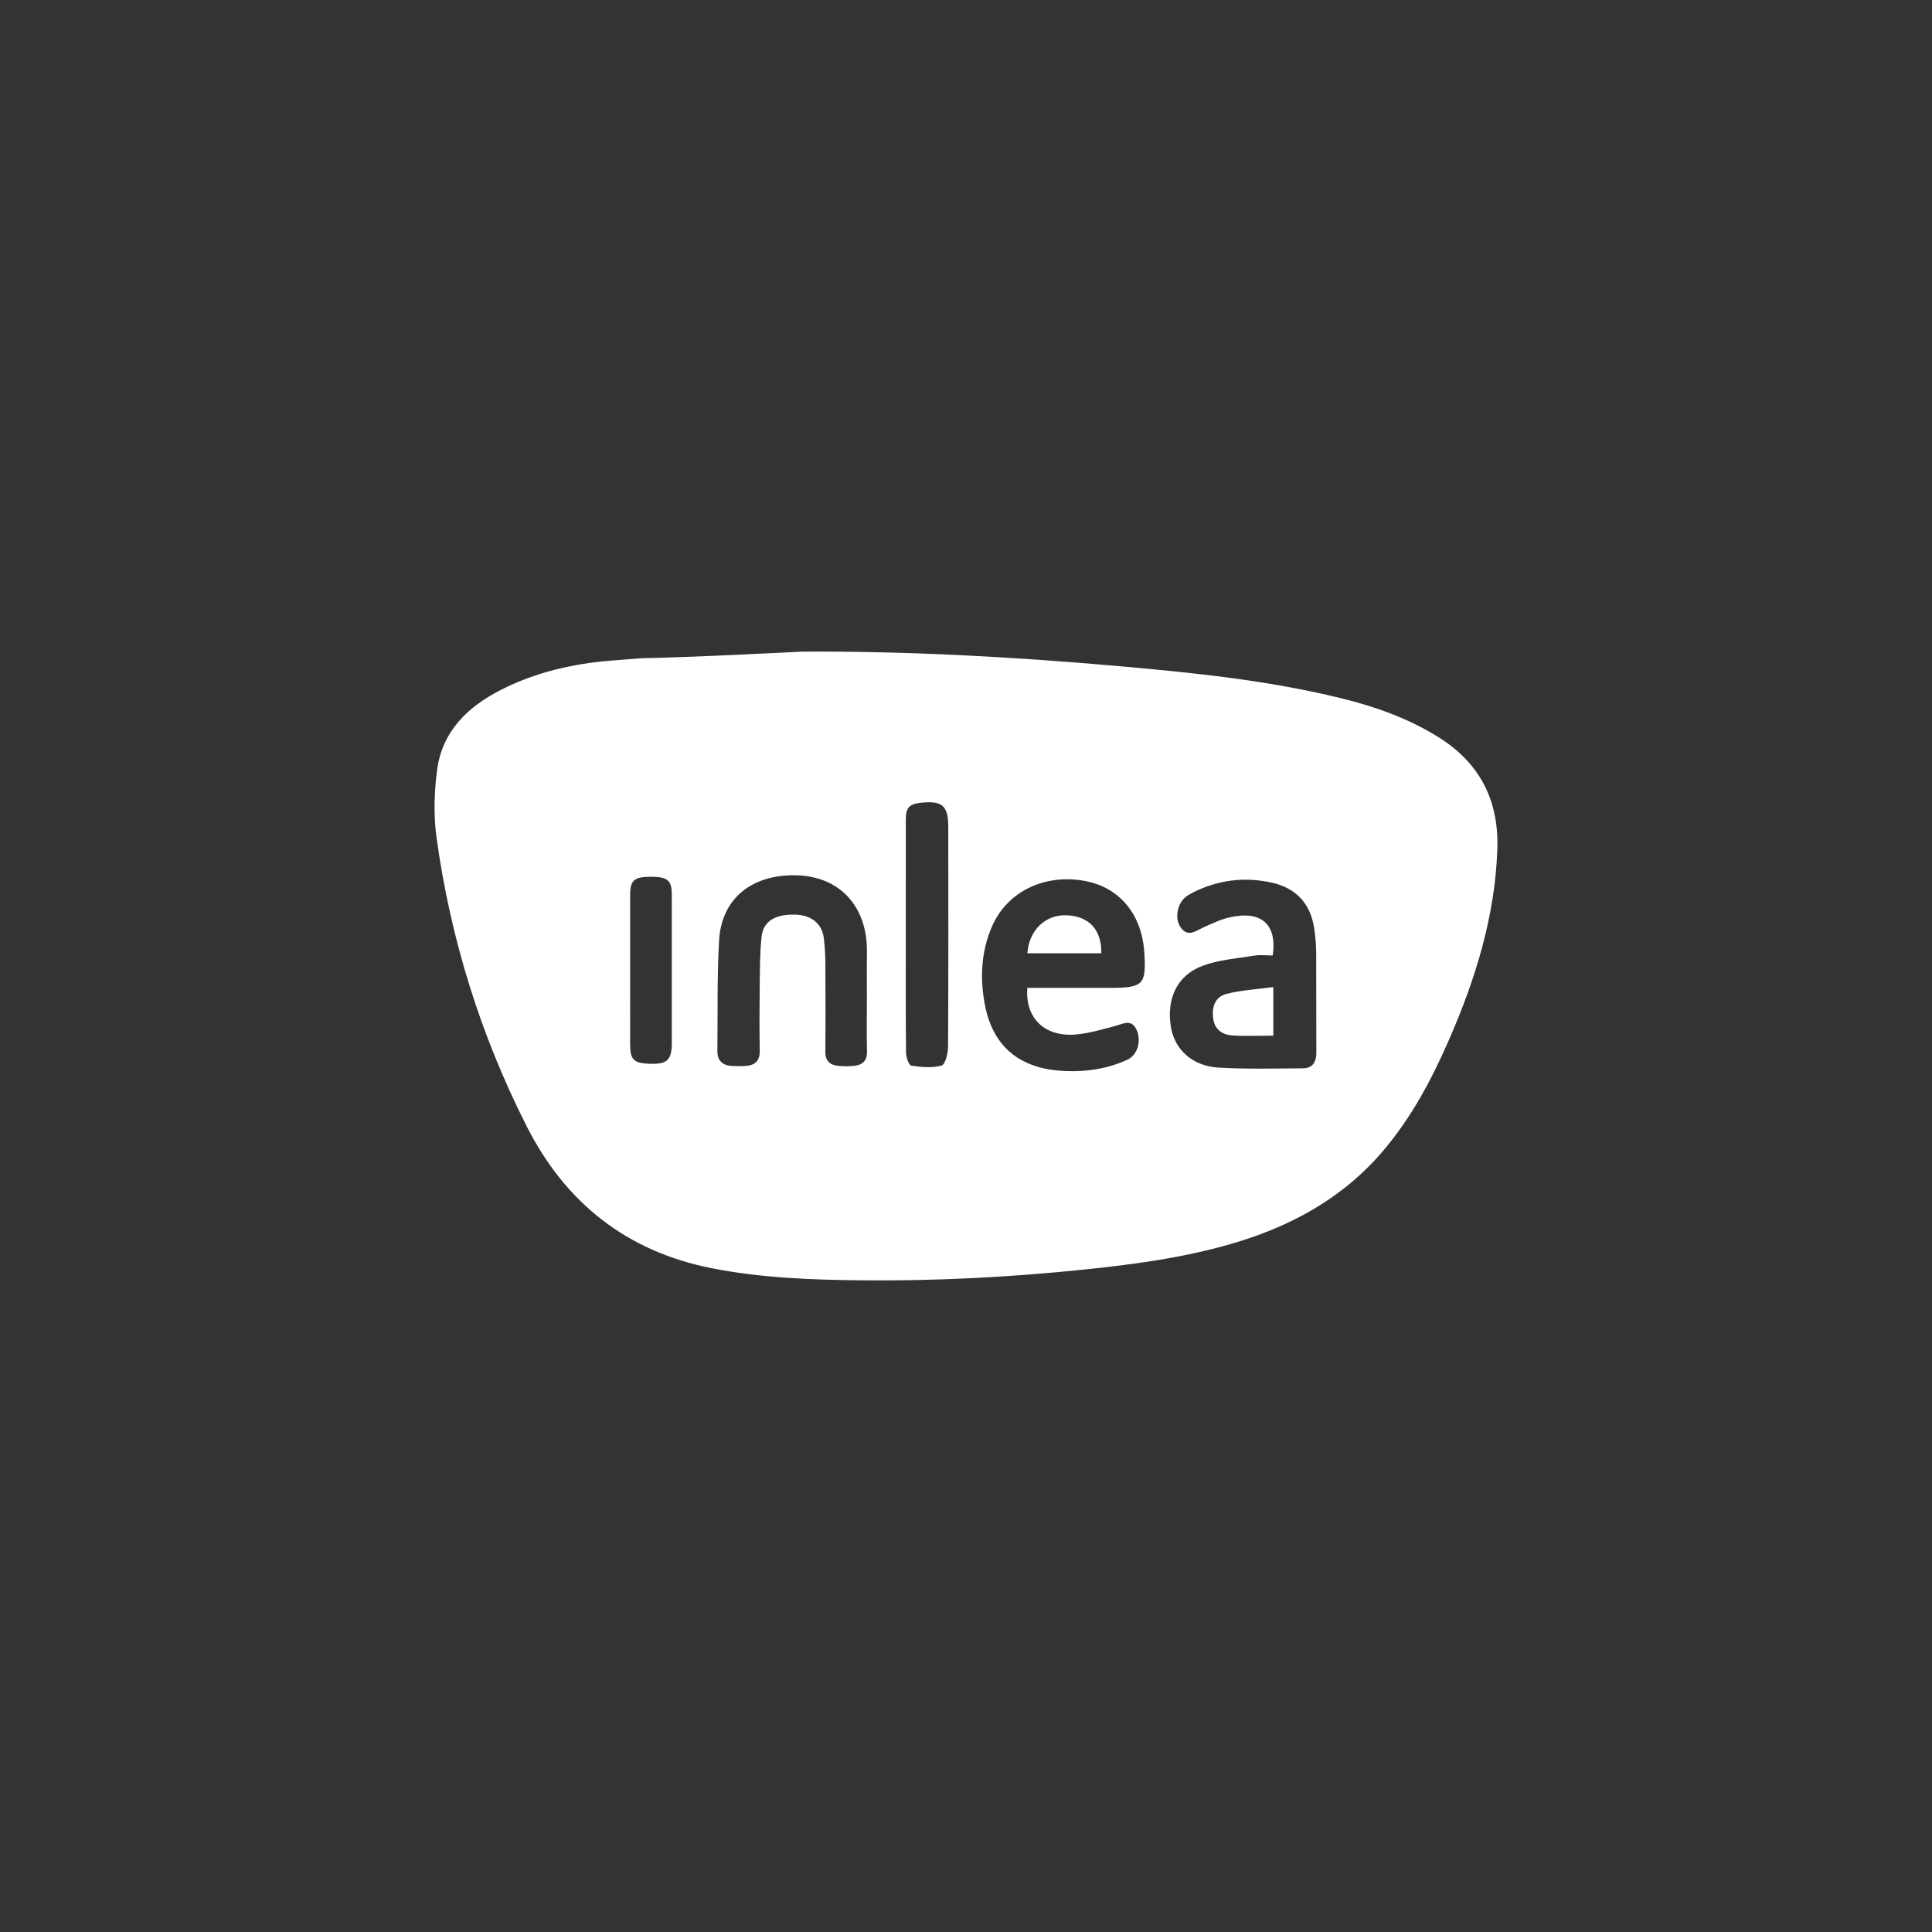 <?xml version="1.0" encoding="utf-8"?>
<!-- Generator: Adobe Illustrator 19.0.1, SVG Export Plug-In . SVG Version: 6.00 Build 0)  -->
<svg version="1.1" id="Layer_1" xmlns="http://www.w3.org/2000/svg" xmlns:xlink="http://www.w3.org/1999/xlink" x="0px" y="0px"
	 viewBox="0 0 200 200" style="enable-background:new 0 0 200 200;" xml:space="preserve">
<rect x="0" y="0" width="200" height="200" fill="#333333" stroke="none"/>
<style type="text/css">
	.st0{fill:#FFFFFF;}
	.st1{fill-rule:evenodd;clip-rule:evenodd;fill:#FFFFFF;}
	.st2{fill:#FCFFFF;}
	.st3{opacity:0.5;fill:#FCFFFF;}
	.st4{fill:#1D1D1B;}
	.st5{fill:#CF0A2C;}
</style>
<g>
	<path class="st0" d="M110.431,94.749c-2.209-0.085-3.893,1.519-4.08,3.932c2.527,0,5.05,0,7.655,0
		C114.057,96.267,112.733,94.838,110.431,94.749z"/>
	<path class="st0" d="M125.6,105.496c0.174,1.117,0.966,1.624,1.964,1.691
		c1.393,0.093,2.797,0.023,4.25,0.023c0-1.64,0-3.175,0-5.033
		c-1.68,0.231-3.296,0.322-4.838,0.707C125.81,103.176,125.4,104.213,125.6,105.496z"/>
	<path class="st0" d="M148.884,76.296c-3.121-1.941-6.51-3.145-10.036-4.011
		c-7.55-1.854-15.256-2.641-22.98-3.323c-10.941-0.966-21.897-1.568-32.885-1.506
		c0,0-11.551,0.606-16.523,0.679c-1.109,0.081-2.218,0.165-3.326,0.259
		c-3.9,0.329-7.724,1.214-11.266,3.015c-3.474,1.766-6.095,4.307-6.622,8.314
		c-0.304,2.308-0.369,4.724-0.051,7.023c1.444,10.442,4.547,20.4,9.31,29.812
		c4.026,7.956,10.348,12.983,19.177,14.727c5.108,1.009,10.277,1.199,15.462,1.253
		c7.726,0.081,15.426-0.323,23.111-1.117c5.121-0.529,10.211-1.214,15.169-2.647
		c6.071-1.755,11.463-4.651,15.646-9.513c2.984-3.469,5.109-7.453,6.929-11.622
		c2.744-6.282,4.75-12.751,5.004-19.66C155.188,82.934,153.249,79.011,148.884,76.296z
		 M69.546,107.916c-0.001,1.865-0.477,2.292-2.437,2.198c-1.52-0.073-1.874-0.447-1.878-1.994
		c-0.003-1.232-0.001-2.464-0.001-3.696c0-3.95-0.004-7.899,0.003-11.849
		c0.003-1.455,0.441-1.812,2.161-1.812c1.704-0,2.147,0.368,2.151,1.826
		c0.008,2.609,0.002,5.218,0.002,7.827C69.546,102.916,69.547,105.416,69.546,107.916z M88.422,110.336
		c-0.538,0.055-1.089,0.05-1.628,0.002c-0.876-0.078-1.364-0.506-1.355-1.478
		c0.029-3.077,0.02-6.155,0.002-9.232c-0.005-0.831-0.06-1.666-0.156-2.491
		c-0.176-1.51-1.28-2.407-2.948-2.454c-2.079-0.059-3.322,0.67-3.498,2.288
		c-0.183,1.686-0.171,3.396-0.193,5.096c-0.029,2.248-0.031,4.496,0.002,6.743
		c0.015,1.018-0.496,1.46-1.425,1.533c-0.468,0.037-0.942,0.024-1.413,0.007
		c-0.996-0.036-1.556-0.532-1.545-1.56c0.042-3.804-0.038-7.615,0.174-11.409
		c0.233-4.184,3.11-6.614,7.296-6.768c5.191-0.191,8.094,3.259,8.011,7.998
		c-0.027,1.558-0.004,3.118-0.004,4.677c-0.002,1.849-0.034,3.699,0.011,5.547
		C89.774,109.804,89.297,110.246,88.422,110.336z M98.143,108.347c-0.004,0.685-0.281,1.849-0.666,1.957
		c-0.98,0.276-2.107,0.17-3.142,0.009c-0.253-0.039-0.538-0.876-0.543-1.349
		c-0.043-4.058-0.025-8.117-0.025-12.176c0.003-3.986,0-7.972,0.004-11.959
		c0.001-1.221,0.36-1.607,1.57-1.729c2.224-0.224,2.823,0.308,2.824,2.525
		C98.169,93.199,98.187,100.773,98.143,108.347z M115.001,102.26c-2.859,0.002-5.718,0-8.652,0
		c-0.248,3.162,1.821,5.124,5.069,4.827c1.35-0.123,2.681-0.527,4.003-0.871
		c0.83-0.216,1.685-0.787,2.232,0.382c0.542,1.156,0.102,2.626-0.95,3.106
		c-2.01,0.918-4.149,1.26-6.342,1.175c-0.968-0.037-1.959-0.159-2.886-0.428
		c-3.287-0.954-4.965-3.336-5.548-6.581c-0.49-2.726-0.35-5.412,0.773-7.985
		c1.561-3.577,5.402-5.45,9.572-4.697c3.588,0.648,5.918,3.425,6.183,7.369
		C118.681,101.91,118.357,102.258,115.001,102.26z M134.851,110.593
		c-2.899,0.014-5.804,0.094-8.695-0.073c-2.73-0.157-4.58-1.885-4.951-4.241
		c-0.456-2.902,0.631-5.296,3.263-6.29c1.688-0.637,3.572-0.768,5.379-1.063
		c0.627-0.103,1.286-0.016,1.904-0.016c0.478-3.275-1.227-4.713-4.555-3.922
		c-0.904,0.215-1.766,0.634-2.621,1.019c-0.814,0.366-1.618,1.066-2.373-0.03
		c-0.627-0.911-0.327-2.465,0.565-3.143c0.229-0.174,0.483-0.321,0.741-0.45
		c2.59-1.296,5.314-1.638,8.133-1.017c2.576,0.567,4.065,2.229,4.425,4.86
		c0.113,0.823,0.181,1.658,0.186,2.488c0.02,3.408-0.005,6.815,0.015,10.223
		C136.274,109.938,135.894,110.588,134.851,110.593z"/>
</g>
</svg>
